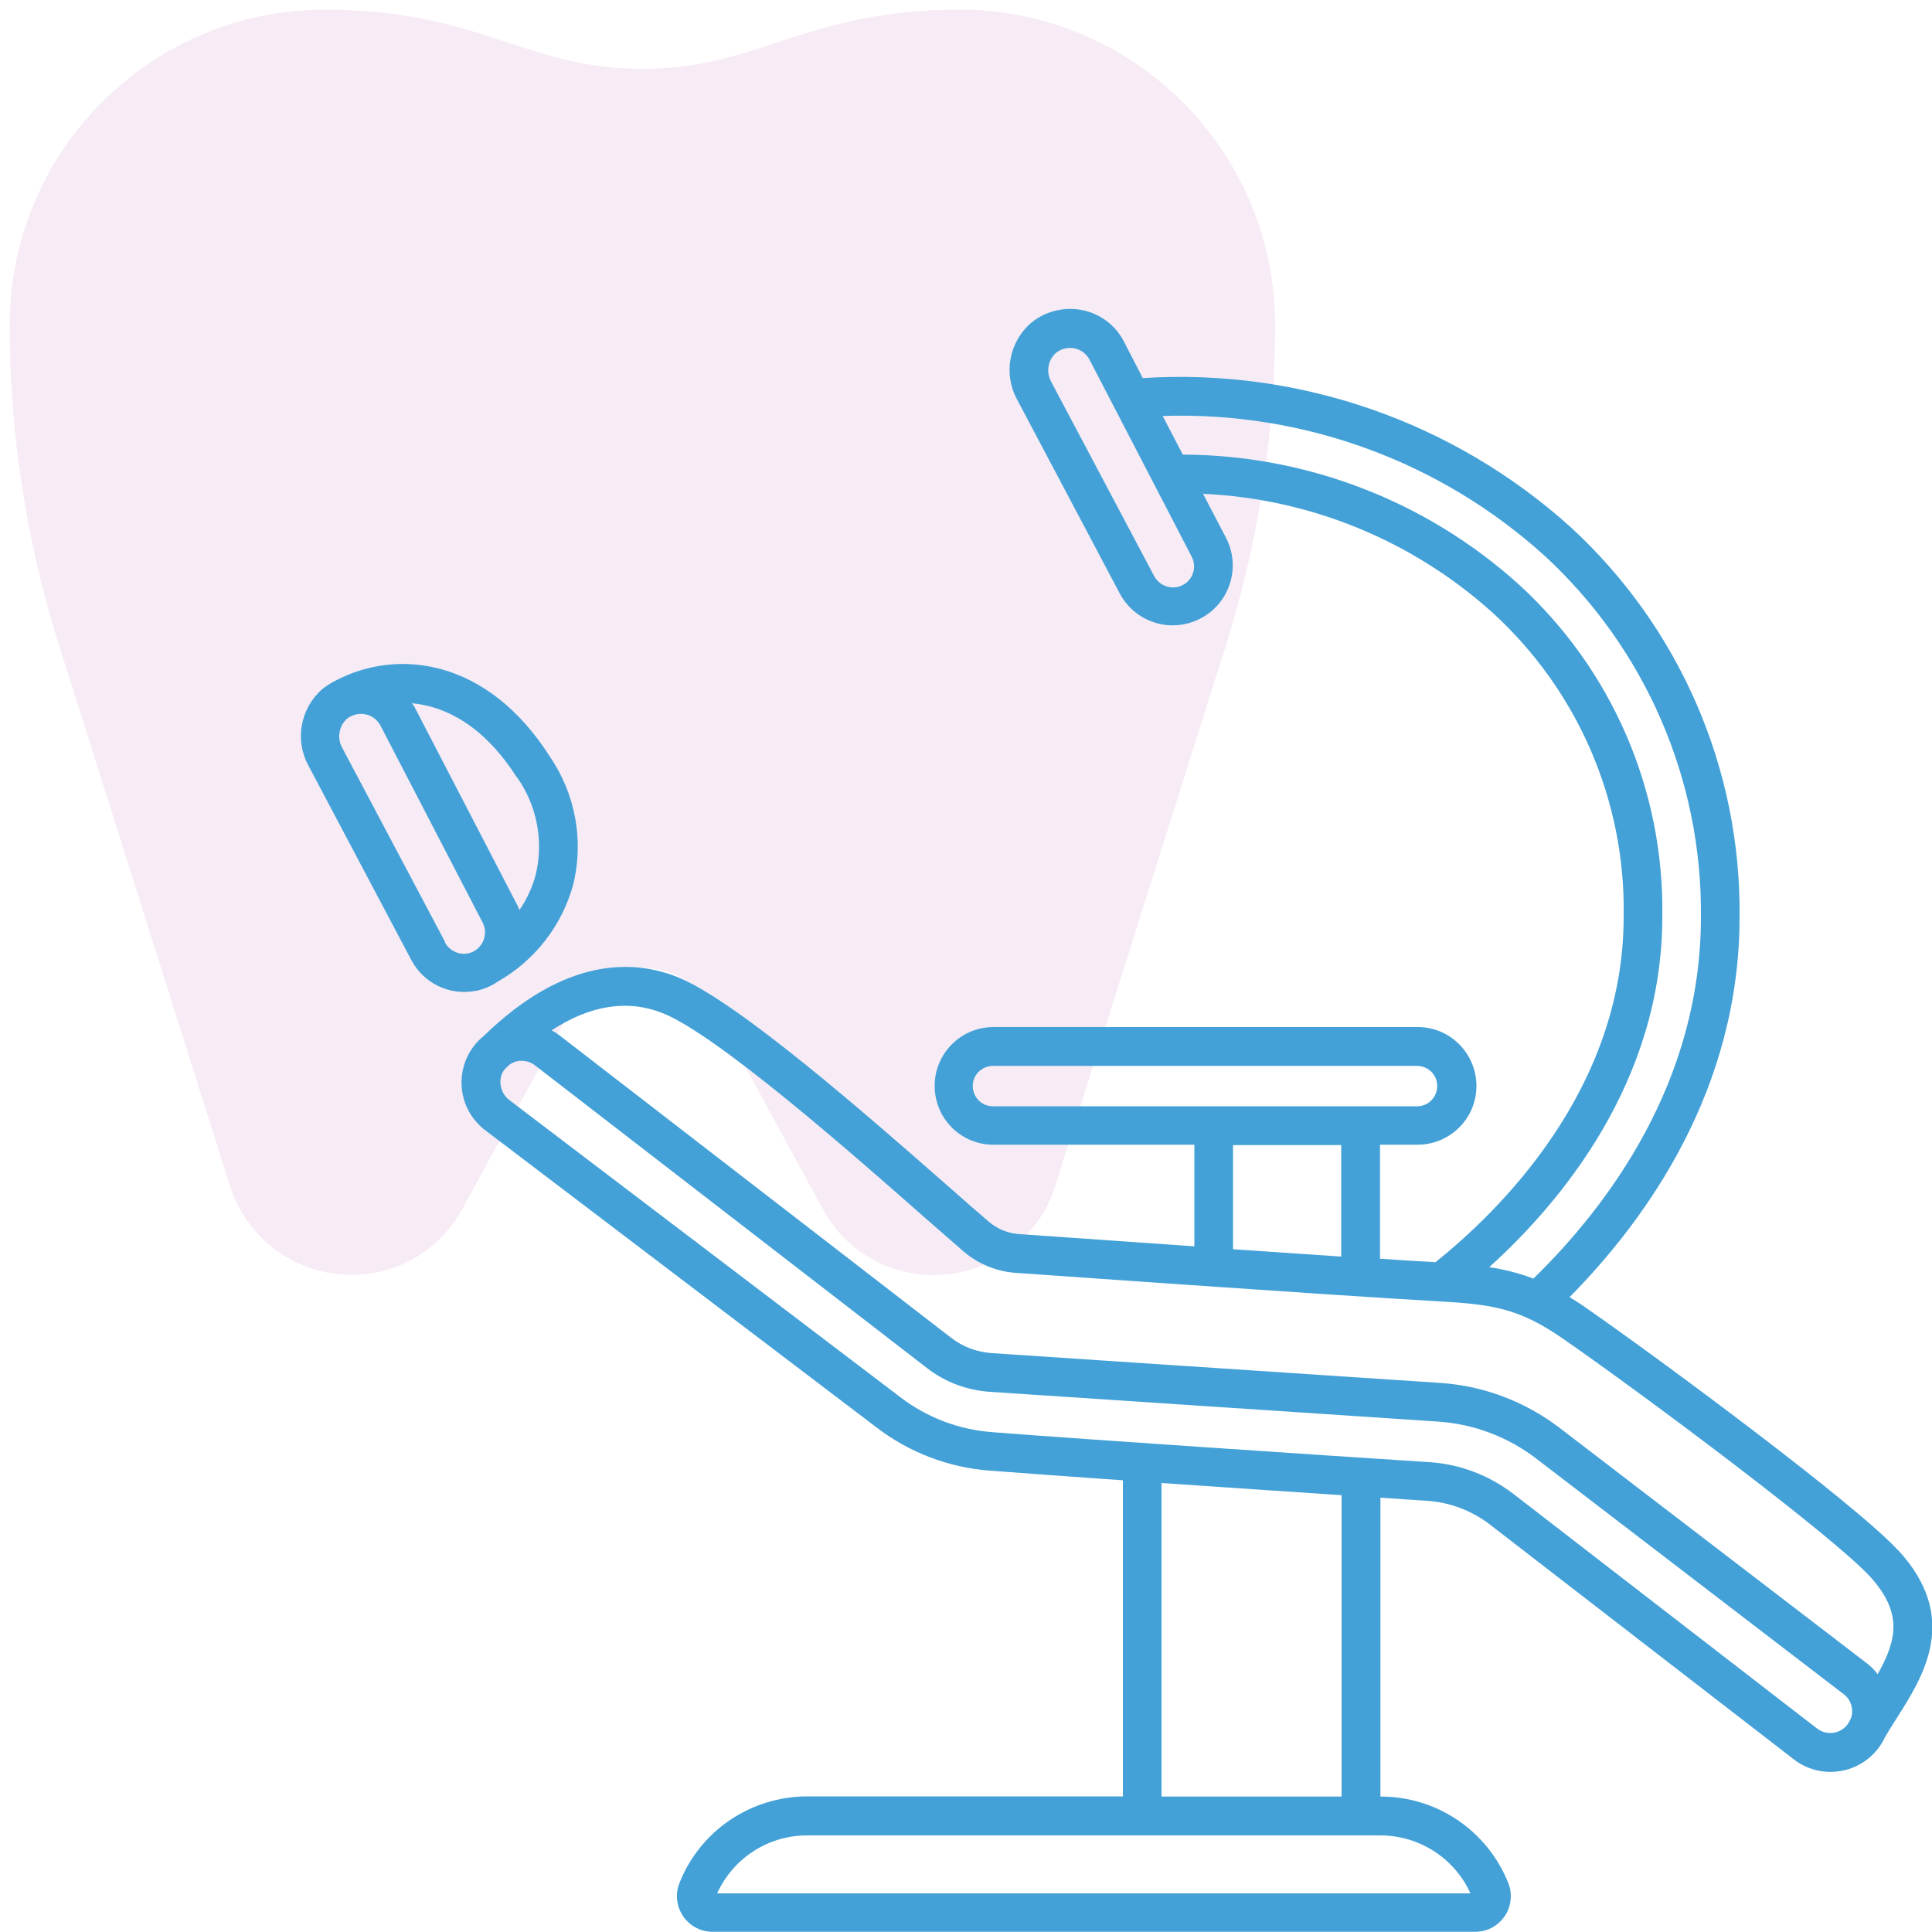 <svg xmlns="http://www.w3.org/2000/svg" id="Layer_1" data-name="Layer 1" viewBox="0 0 100 100"><defs><style>      .cls-1 {        fill: #43a1d7;      }      .cls-1, .cls-2 {        stroke-width: 0px;      }      .cls-2 {        fill: #daa0d0;        opacity: .2;      }    </style></defs><path class="cls-2" d="M48.31,66c-2.38,0-4.57-1.3-5.71-3.39l-5.61-10.3c-.75-1.37-2.17-2.21-3.73-2.21s-2.98.85-3.73,2.21l-5.61,10.29c-1.14,2.09-3.33,3.39-5.71,3.39-2.9,0-5.44-1.86-6.31-4.62L3.07,33.45C1.36,28.06.5,22.46.5,16.81.5,7.82,7.81.5,16.8.5c8.07,0,10.36,3.06,16.45,3.06S41.63.5,49.69.5c8.99,0,16.31,7.32,16.31,16.31,0,5.65-.86,11.25-2.56,16.64l-8.82,27.93c-.87,2.77-3.41,4.62-6.31,4.62Z"></path><g><path class="cls-1" d="M98.25,80.25c-2.2-2.4-12.36-9.92-16.22-12.6-.27-.19-.53-.35-.79-.51,4.04-4.09,8.8-10.79,8.8-19.68.08-7.67-3.11-15.01-8.76-20.19-6.04-5.44-14.02-8.22-22.13-7.7l-.97-1.88c-.38-.75-1.05-1.31-1.85-1.56-1.02-.31-2.13-.1-2.96.58-1.14.99-1.45,2.63-.73,3.96l5.33,10.07c.82,1.51,2.7,2.07,4.21,1.25,1.48-.8,2.05-2.63,1.29-4.13l-1.2-2.3c5.55.25,10.83,2.42,14.96,6.13,4.43,4.03,6.92,9.77,6.81,15.76,0,8.94-6.42,15.22-9.74,17.88-.78-.04-1.76-.1-2.87-.18v-5.9h1.9c1.68.02,3.07-1.32,3.09-3,.02-1.68-1.32-3.07-3-3.09-.03,0-.06,0-.09,0h-21.95c-1.68.02-3.03,1.41-3,3.09.02,1.65,1.35,2.98,3,3h10.44v5.26c-4.78-.33-8.93-.63-9.02-.63-.59-.03-1.15-.25-1.6-.63-.51-.43-1.24-1.07-2.1-1.83-4.09-3.59-10.93-9.6-14.04-10.85-2.25-.9-5.79-1.06-10.01,3.04-1.34,1.07-1.55,3.03-.48,4.36.18.22.38.42.61.58l20.21,15.35c1.69,1.29,3.72,2.06,5.84,2.22,1.79.14,4.23.31,6.89.5v16.36h-16.33c-2.92,0-5.55,1.77-6.62,4.48-.38.94.08,2.02,1.03,2.4.22.09.45.13.69.13h39.47c1.02,0,1.84-.83,1.84-1.84,0-.23-.04-.47-.13-.68-1.08-2.71-3.7-4.49-6.62-4.48v-15.47l2.08.14.33.02c1.19.08,2.33.51,3.27,1.24l15.7,12.13c1.35,1.06,3.3.82,4.36-.52.15-.19.28-.4.38-.62.19-.33.4-.65.61-.99,1.39-2.18,3.28-5.18.09-8.66h0ZM61.7,29.79c-.27.55-.93.77-1.47.5-.21-.1-.38-.27-.49-.47l-5.33-10.06c-.27-.49-.18-1.1.23-1.48.3-.25.71-.34,1.09-.22.29.09.53.3.67.57l5.28,10.18c.16.31.17.68.01.99ZM86.04,47.46c.11-6.55-2.61-12.83-7.46-17.24-4.77-4.29-10.95-6.67-17.36-6.69l-1.04-2c7.27-.24,14.35,2.34,19.75,7.22,5.23,4.81,8.18,11.61,8.11,18.71,0,8.55-4.8,14.94-8.67,18.72-.74-.28-1.51-.48-2.29-.59,3.72-3.36,8.96-9.62,8.96-18.13h0ZM51.37,57.26c-.58-.01-1.03-.49-1.02-1.07.01-.56.46-1,1.02-1.02h21.95c.58-.01,1.06.44,1.07,1.02.01.58-.44,1.06-1.02,1.07-.02,0-.04,0-.05,0h-21.95ZM69.42,59.27v5.77c-1.75-.12-3.69-.25-5.6-.38v-5.39h5.6ZM76.11,98h-38.99c.83-1.83,2.66-3.01,4.67-3h29.65c2.01,0,3.84,1.17,4.67,3ZM60.12,92.99v-16.23c3.17.22,6.49.44,9.32.63v15.6h-9.32ZM95.77,89s-.03.07-.05.11c-.29.54-.96.75-1.51.46-.06-.03-.11-.07-.17-.11l-15.7-12.13c-1.26-.97-2.78-1.55-4.37-1.65l-.33-.02c-5.46-.36-16.83-1.11-22.27-1.53-1.74-.13-3.4-.76-4.78-1.82l-20.2-15.35c-.44-.32-.61-.9-.4-1.41.04-.07.08-.14.13-.2.08-.08.16-.16.25-.24.15-.11.32-.18.5-.2.05,0,.1,0,.14,0,.25,0,.49.08.69.24l20.28,15.66c.94.73,2.07,1.15,3.25,1.23l23.19,1.54c1.85.12,3.63.79,5.1,1.92l15.91,12.19c.24.18.39.45.43.75.02.19,0,.39-.08.56h0ZM97.19,86.66c-.16-.21-.34-.4-.55-.56l-15.91-12.19c-1.79-1.37-3.94-2.18-6.18-2.33l-23.19-1.54c-.79-.05-1.54-.33-2.16-.82l-20.28-15.66c-.12-.09-.24-.16-.37-.23,2.01-1.31,3.94-1.61,5.75-.89,2.79,1.11,9.74,7.21,13.46,10.49.88.77,1.61,1.41,2.13,1.86.78.66,1.76,1.05,2.79,1.1.16.01,16.31,1.16,21.68,1.46,2.95.16,4.28.38,6.54,1.94,4.46,3.1,14.01,10.26,15.88,12.3,1.7,1.86,1.42,3.27.41,5.06h0Z"></path><path class="cls-1" d="M24.57,51.3c.43-.08.83-.24,1.19-.49,1.92-1.09,3.33-2.9,3.91-5.03.56-2.28.11-4.69-1.21-6.62-3.23-5.08-7.9-5.63-11.11-3.92h0c-.24.12-.46.26-.66.42-1.14.99-1.45,2.63-.73,3.96l5.33,10.07c.63,1.2,1.97,1.85,3.3,1.6h0ZM26.76,40.23c1.03,1.46,1.39,3.3.97,5.04-.17.65-.46,1.27-.84,1.83-.04-.09-.08-.19-.13-.28l-5.28-10.18c-.04-.09-.1-.16-.16-.24,1.79.16,3.77,1.22,5.43,3.84ZM23.04,48.76l-5.33-10.06c-.27-.49-.17-1.1.23-1.48.21-.17.47-.27.75-.27.12,0,.23.02.34.05.29.09.53.3.67.57l5.28,10.18c.28.54.07,1.2-.46,1.49s-1.2.07-1.49-.46h0Z"></path></g></svg>